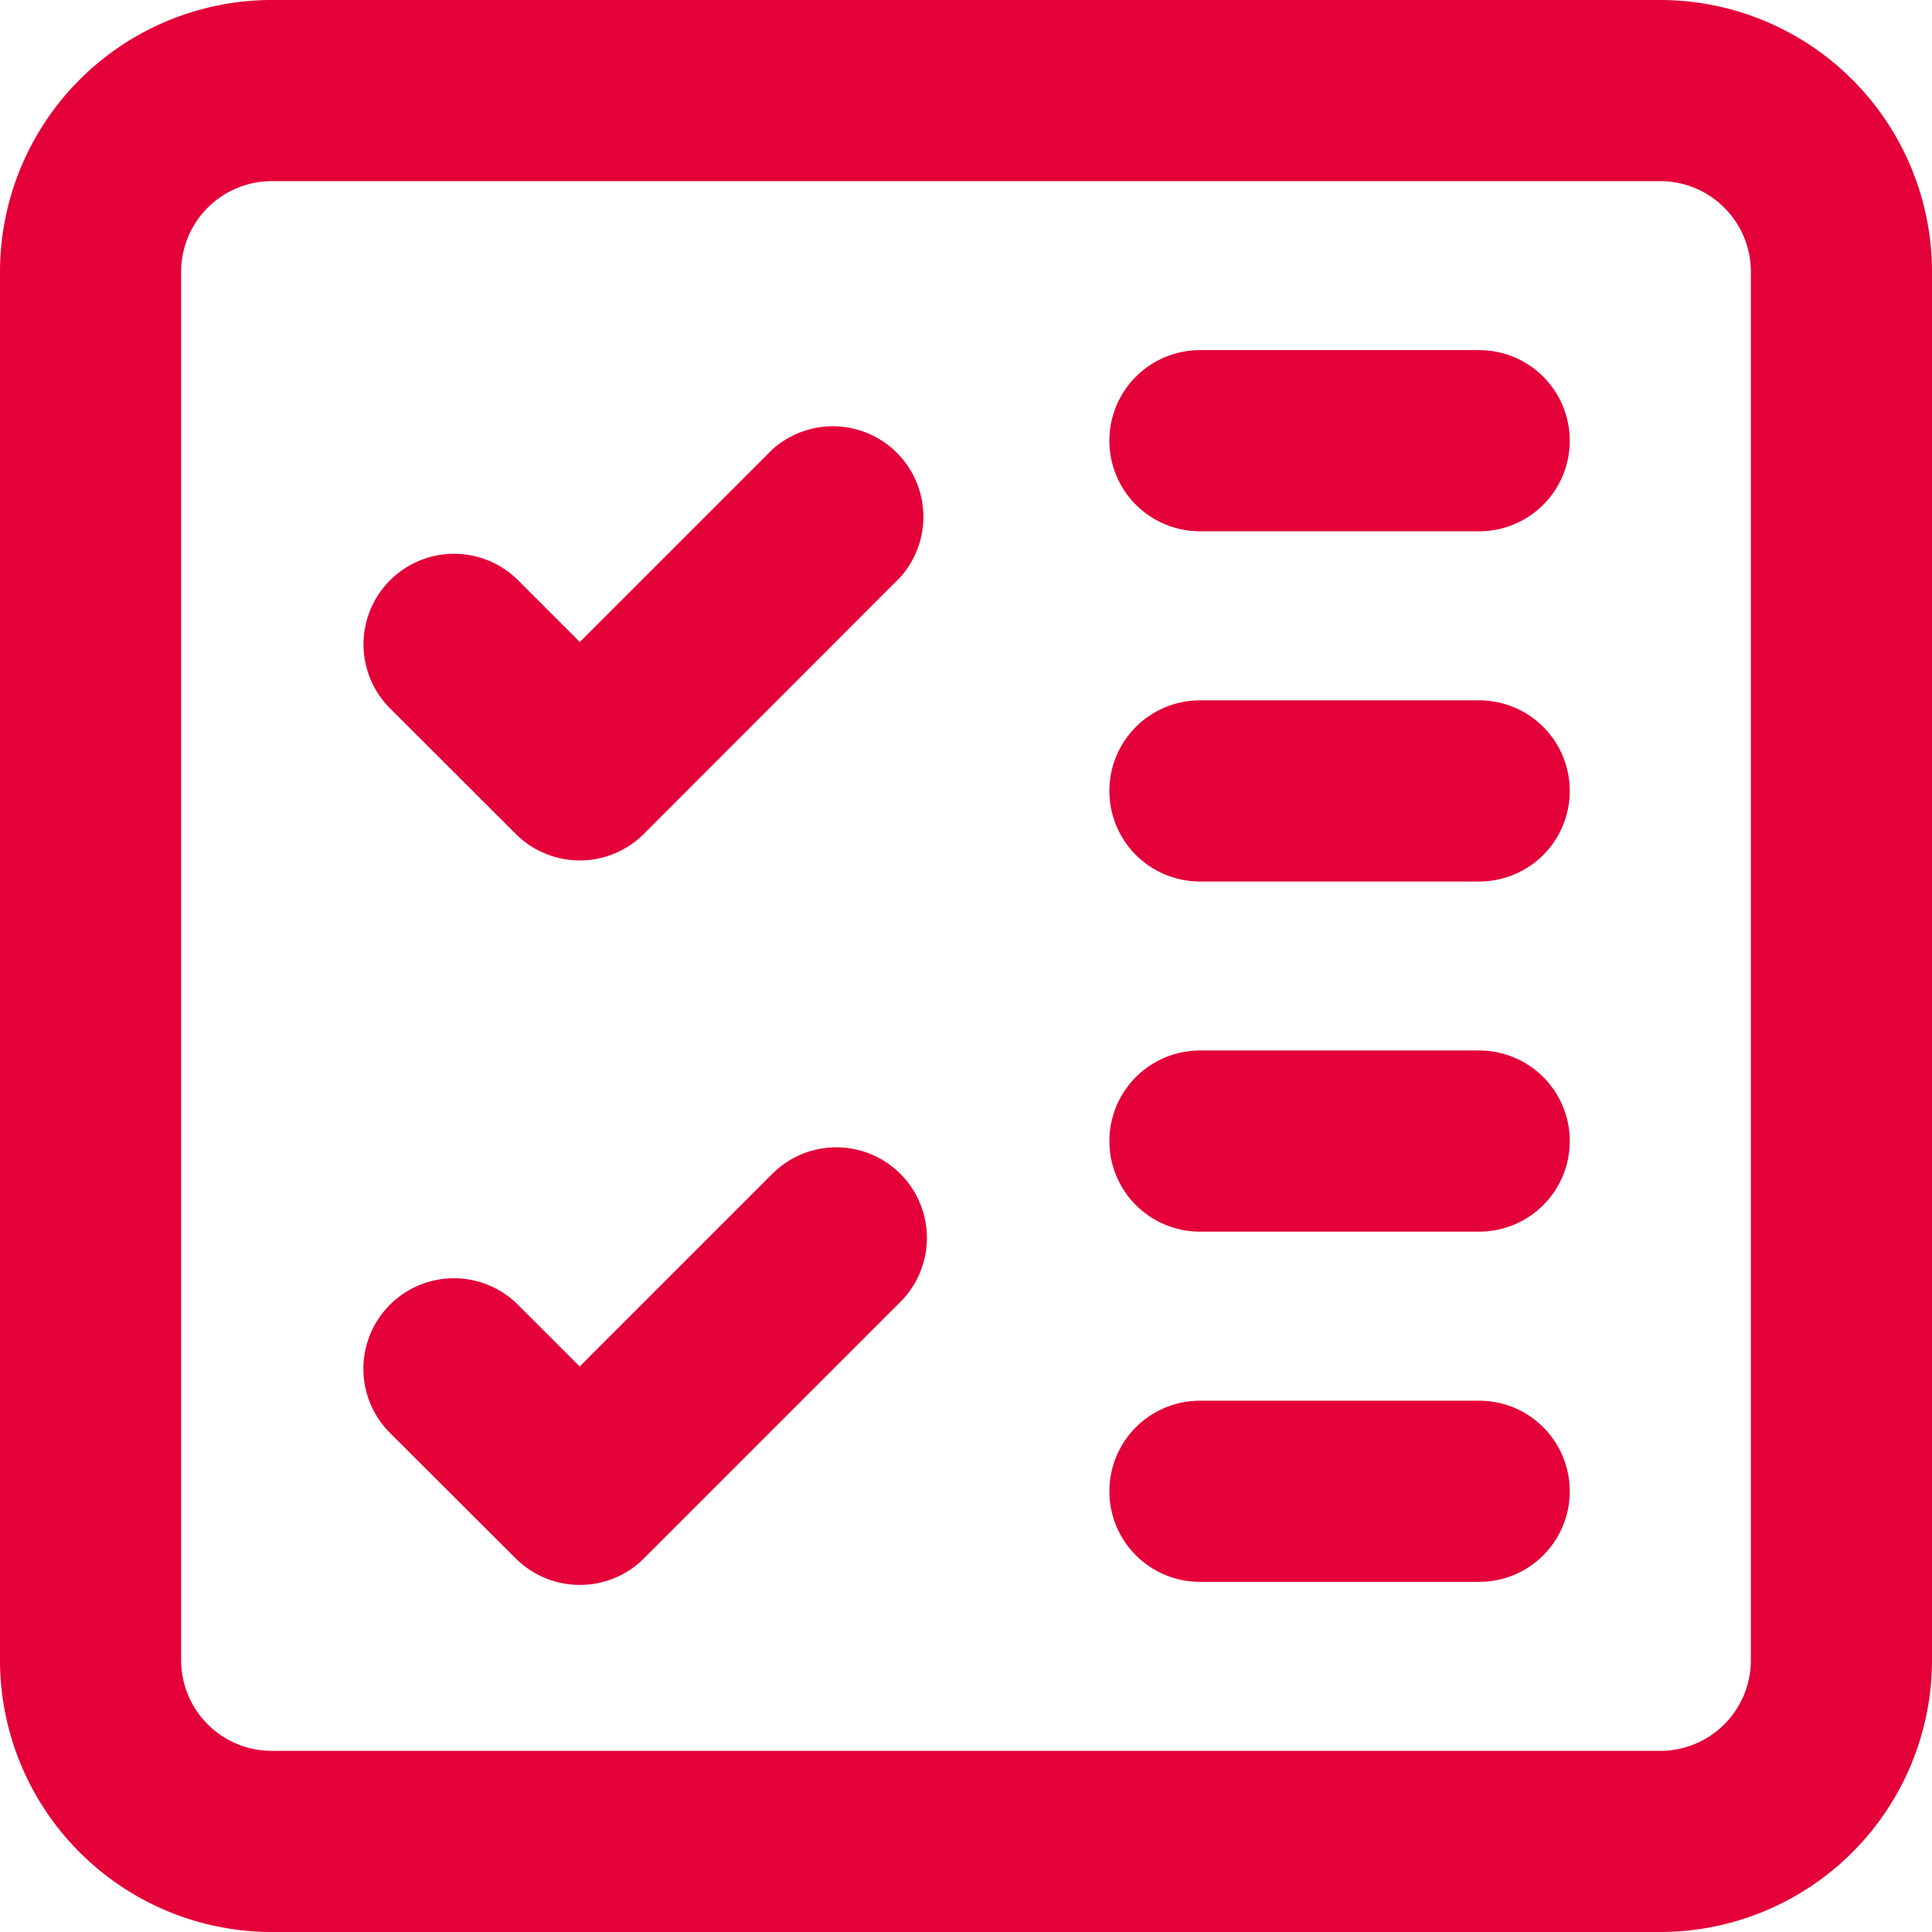 <svg id="checklist" xmlns="http://www.w3.org/2000/svg" viewBox="0 0 31.092 31.092">
  <defs>
    <style>
      .cls-1 {
        fill: #e40038;
      }
    </style>
  </defs>
  <g id="DONE_67_">
    <g id="Group_2" data-name="Group 2" transform="translate(5.848 6.802)">
      <path id="Path_8" data-name="Path 8" class="cls-1" d="M51.644,63.047h0a1.459,1.459,0,0,1-1.031-.426L48.59,60.6a1.457,1.457,0,0,1,2.061-2.061l.993.993,3.1-3.1A1.457,1.457,0,0,1,56.8,58.491L52.674,62.62A1.452,1.452,0,0,1,51.644,63.047Z" transform="translate(-48.161 -56.002)"/>
      <path id="Path_9" data-name="Path 9" class="cls-1" d="M51.636,159.047h0a1.459,1.459,0,0,1-1.031-.426L48.58,156.6a1.457,1.457,0,0,1,2.061-2.061l.993.993,3.1-3.1a1.457,1.457,0,1,1,2.061,2.061l-4.129,4.129A1.447,1.447,0,0,1,51.636,159.047Z" transform="translate(-48.153 -140.343)"/>
    </g>
    <path id="Path_10" data-name="Path 10" class="cls-1" d="M26.72,31.092H4.372A4.377,4.377,0,0,1,0,26.72V4.372A4.377,4.377,0,0,1,4.372,0H26.72a4.377,4.377,0,0,1,4.372,4.372V26.72A4.377,4.377,0,0,1,26.72,31.092ZM4.372,2.915A1.459,1.459,0,0,0,2.915,4.372V26.72a1.459,1.459,0,0,0,1.457,1.457H26.72a1.459,1.459,0,0,0,1.457-1.457V4.372A1.459,1.459,0,0,0,26.72,2.915Z"/>
    <path id="Path_11" data-name="Path 11" class="cls-1" d="M152.951,49.315h-4.494a1.457,1.457,0,1,1,0-2.915h4.494a1.457,1.457,0,1,1,0,2.915Z" transform="translate(-129.146 -40.765)"/>
    <path id="Path_12" data-name="Path 12" class="cls-1" d="M152.951,95.715h-4.494a1.457,1.457,0,1,1,0-2.915h4.494a1.457,1.457,0,1,1,0,2.915Z" transform="translate(-129.146 -81.529)"/>
    <path id="Path_13" data-name="Path 13" class="cls-1" d="M152.951,188.515h-4.494a1.457,1.457,0,1,1,0-2.915h4.494a1.457,1.457,0,1,1,0,2.915Z" transform="translate(-129.146 -163.058)"/>
    <path id="Path_14" data-name="Path 14" class="cls-1" d="M152.951,142.115h-4.494a1.457,1.457,0,0,1,0-2.915h4.494a1.457,1.457,0,0,1,0,2.915Z" transform="translate(-129.146 -122.294)"/>
  </g>
</svg>
